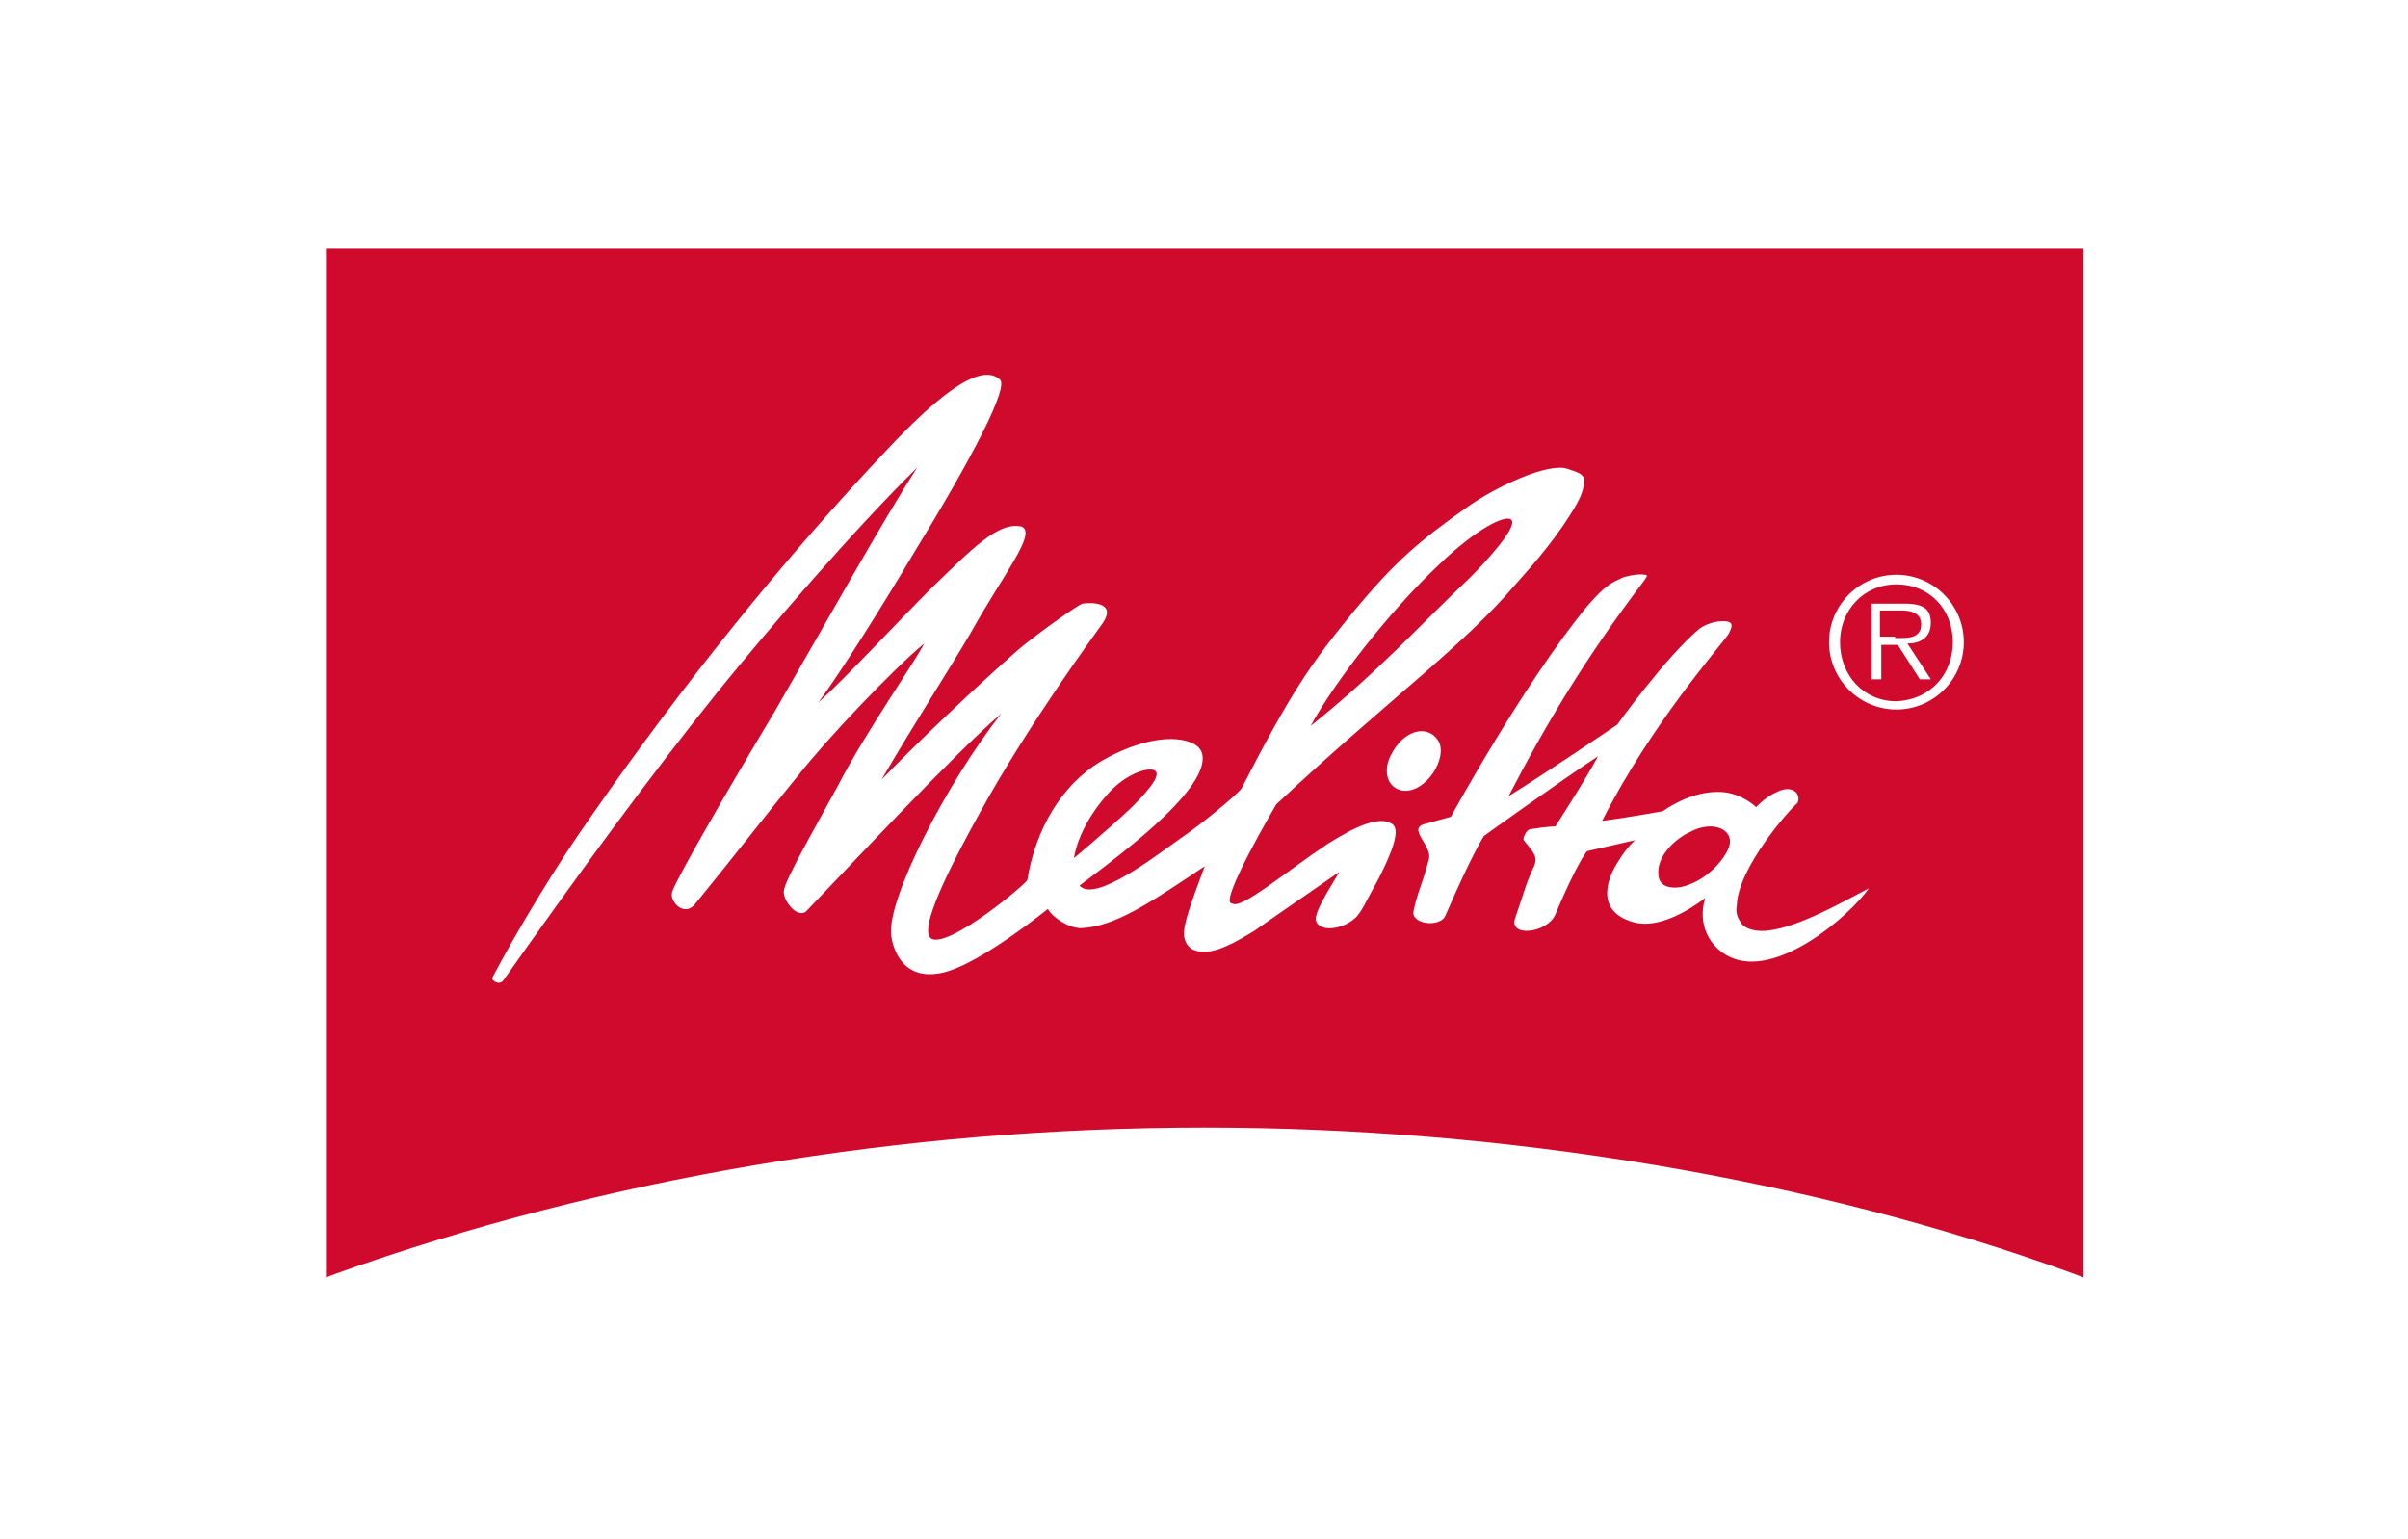 <?xml version="1.0" encoding="utf-8"?>
<!-- Generator: Adobe Illustrator 22.0.1,  test SVG Export Plug-In . SVG Version: 6.00 Build 0)  -->
<svg version="1.1" id="FK_x5F_Melitta_Logo" xmlns="http://www.w3.org/2000/svg" xmlns:xlink="http://www.w3.org/1999/xlink"
	 x="0px" y="0px" viewBox="0 0 175.1 111.9" style="enable-background:new 0 0 175.1 111.9;" xml:space="preserve">
<style type="text/css">
	.filter{opacity: 0.7; filter:url(#AI_Schatten_1);}
	.st0{fill:#FFFFFF;}
	.st1{fill:#CF0A2C;}
</style>
<filter  filterUnits="objectBoundingBox" id="AI_Schatten_1">
	<feGaussianBlur  in="SourceAlpha" result="blur" stdDeviation="3"></feGaussianBlur>
	<feOffset  dx="2" dy="2" in="blur" result="offsetBlurredAlpha"></feOffset>
	<feMerge>
		<feMergeNode  in="offsetBlurredAlpha"></feMergeNode>
		<feMergeNode  in="SourceGraphic"></feMergeNode>
	</feMerge>
</filter>
<g id="shadow" class="filter">
	<path class="st0" d="M153.6,16h-2.1H23.6h-2.1v2.1v74.8v3l2.8-1l0.8-0.3c19.1-6.9,40.6-10.5,62.4-10.5c21.6,0,43.8,3.7,62.4,10.5
		l0.8,0.3l2.9,1v-3V18.1L153.6,16L153.6,16z"/>
</g>
<g id="_x39_2_x2C_5_x25__vom_bisherigen_Stand">
	<g>
		<path class="st1" d="M150.3,93.6c-18.7-6.8-41-10.6-62.7-10.6C65.7,83,44,86.7,24.9,93.6l-2.3,0.8V17.1h130v77.3L150.3,93.6z"/>
		<path class="st0" d="M151.5,18.1v74.8l-0.8-0.3C131.8,85.7,109.4,82,87.6,82c-22,0-43.8,3.7-63.1,10.6l-0.8,0.3V18.1H151.5
			 M153.6,16h-2.1H23.6h-2.1v2.1v74.8v3l2.8-1l0.8-0.3c19.1-6.9,40.6-10.5,62.4-10.5c21.6,0,43.8,3.7,62.4,10.5l0.8,0.3l2.9,1v-3
			V18.1L153.6,16L153.6,16z"/>
	</g>
	<path id="R_x5F_90_x25__2_" class="st0" d="M137.8,46.4c0.8,0,1.9,0.1,1.9-1c0-0.8-0.7-1-1.4-1h-1.6v1.9h1.1V46.4z M140.4,49.4
		h-0.8l-1.6-2.5h-1.2v2.5h-0.7v-5.5h2.4c1.5,0,1.9,0.5,1.9,1.4c0,1.1-0.8,1.5-1.7,1.5L140.4,49.4z M142,46.7c0-2.4-1.7-4.2-4.1-4.2
		c-2.4,0-4.1,1.9-4.1,4.2c0,2.4,1.7,4.3,4.1,4.3C140.3,50.9,142,49.1,142,46.7 M133,46.7c0-2.7,2.2-4.9,4.9-4.9s4.9,2.2,4.9,4.9
		s-2.2,4.9-4.9,4.9C135.2,51.6,133,49.4,133,46.7"/>
	<path id="Melitta_2_" class="st0" d="M120.6,63.7c-0.2-1.4,1.2-2.7,2.3-3.2c1.5-0.8,2.9-0.3,2.9,0.7c0,0.8-1.3,2.5-2.9,3.1
		C122,64.7,120.7,64.7,120.6,63.7 M82.2,58.8c-1.7,1.6-4.1,3.6-4.1,3.6s0.2-2.1,2.4-4.6c1.2-1.4,2.8-2,3.4-1.8
		C84.7,56.3,83,58,82.2,58.8 M106.9,42c-3.5,3.3-6.5,6.7-11.6,10.8c1.8-3.3,5.8-8.4,9.3-11.7c2.8-2.7,4.9-3.7,5.3-3.3
		C110.4,38.3,108,40.9,106.9,42 M115.4,44.1c-4.6,5.6-9.9,15.3-9.9,15.3s-0.7,0.2-1.8,0.5c-1.5,0.3,0.5,1.6,0.2,2.6
		c-0.5,1.9-0.8,2.3-1.1,3.7c-0.3,1,1.9,1.3,2.3,0.4c1.9-4.4,2.8-5.8,2.8-5.8s5.7-4.1,8.3-5.8c-0.9,1.7-3.1,5.1-3.1,5.1
		s-0.6,0-1.8,0.2c-0.3,0-0.6,0.7-0.5,0.8c0.7,0.9,1.1,1.2,0.7,2c-0.6,1.3-0.7,1.9-1.3,3.6c-0.6,1.5,2.3,1.2,2.9-0.2
		c1.6-3.8,2.3-4.6,2.3-4.6l3.5-0.8c0,0-0.6,0.5-1.2,1.5c-1,1.5-1.6,3.8,1.2,4.5c1.7,0.4,3.8-0.8,5.1-1.8c-0.6,1.9,0.3,3.6,1.8,4.3
		c3.4,1.6,8.7-3,10.1-5c-2.1,1.1-5.6,3.1-7.8,3.1c-0.6,0-1.3-0.2-1.5-0.6c-0.3-0.4-0.4-0.8-0.3-1.3c0.1-2.7,3.8-6.9,4.4-7.4
		c0.3-0.6-0.3-1.4-1.5-0.8c-0.9,0.4-1.5,1.1-1.5,1.1s-1-1-2.5-1.1c-1.7-0.1-3.3,0.7-4.3,1.4c0,0-2.8,0.5-4.4,0.7
		c3.6-7.1,8.6-12.7,9.2-13.6c0.2-0.4,0.4-0.8-0.1-0.9c-0.6-0.1-1.4,0.1-2,0.5c-2.5,2.1-6,7-6,7s-5.3,3.6-7.9,5.2
		c2.8-5.4,5.7-10.2,9.8-15.6c0.2-0.3,0.4-0.5,0.1-0.5c-0.4-0.1-1.5,0.1-1.8,0.3C116.8,42.5,116.2,43.2,115.4,44.1 M104.6,53.9
		c-0.8-1.3-2.6-0.8-3.5,1.1c-0.5,1-0.3,2.3,0.9,2.5C103.7,57.7,105.3,55.1,104.6,53.9 M64.6,32.6C57,40.6,49.5,50,43.1,59.2
		c-2.7,3.8-5.5,8.5-7.3,11.9c-0.1,0.2,0.5,0.6,0.8,0.2c5.3-7.5,10.3-14.4,15.6-21c3.8-4.7,10.1-12,14.5-16.3
		c-2.3,3.5-7.1,12.1-10.4,17.8c-3.3,5.5-7,11.9-7.4,13c-0.3,0.7,0.8,1.9,1.6,1c3.1-3.8,5-6.3,7.7-9.6c1.9-2.4,6.5-7.3,9-9.4
		c-0.7,1.4-4.3,6.5-6.3,10.4c-1.3,2.4-3.9,6.9-3.9,7.6c-0.1,0.6,0.9,2,1.6,1.5c2.8-2.9,10.6-11.3,14.2-14.4c-4,5.1-8.3,13.5-8,16.1
		c0.1,0.9,0.8,3.5,3.9,2.7c2.7-0.7,7.5-4.6,7.5-4.6c0.3,0.6,1.5,1.4,2.4,1.4c2.5-0.1,5.1-1.9,9-4.5c-1,2.7-1.6,4.3-1.5,5.1
		c0.1,0.6,0.5,1.2,1.6,1.1c0.3,0,1.1,0,3.5-1.5c1.7-1.2,5.5-3.8,6.2-4.3c-0.7,1.2-1.9,3-1.7,3.6c0.3,0.8,1.9,0.6,2.8-0.2
		c0.5-0.4,0.9-1.4,1.8-3c0.9-1.8,1.6-3.5,0.9-3.9c-1-0.6-2.8,0.3-4.7,1.5c-3,2-6.3,4.8-6.9,4.3c-1.1,0.1,3.2-7.2,3.2-7.2
		c7.9-7.4,13.6-11.5,17.4-16c0.6-0.7,2.5-2.7,4-5.1c0.7-1.1,0.9-1.6,1-2.3c0.1-0.7-0.7-0.8-1.2-1c-1.4-0.5-5.2,1.3-7.2,2.7
		c-3.7,2.6-5.4,4.1-8.4,7.7c-3.1,3.8-4.5,5.8-8.1,12.8c-0.1,0.3-3,2.7-4.5,3.7c-1.7,1.2-6.2,4.7-7.3,3.4c2.4-1.8,6.4-4.8,8.1-7.2
		c1-1.4,1.2-2.6,0.2-3.1c-1.3-0.7-3.9-0.4-6.8,1.3c-2.8,1.7-4.7,4.9-5.3,8.6c-0.1,0.3-5.5,4.8-6.9,4.3c-0.8-0.3-0.2-2.6,3.4-9.1
		c3.5-6.4,8.5-13.2,9-13.9c1-1.5-0.8-1.5-1.5-1.4c-0.3,0.1-2.9,1.9-4.6,3.3c-3.2,2.8-7.7,7.1-10,9.5c2.7-4.6,4.8-7.8,6.5-10.7
		c2.4-4.3,4.8-7.2,3.7-7.7c-1.7-0.4-3.6,1.6-6.6,4.5c-2.6,2.6-6.2,6.5-8.2,8.3c1.7-2.3,4.7-7.1,6.9-10.8c4.3-7,7-12.2,6.3-12.7
		C71.2,26.2,67.7,29.3,64.6,32.6"/>
</g>
</svg>
